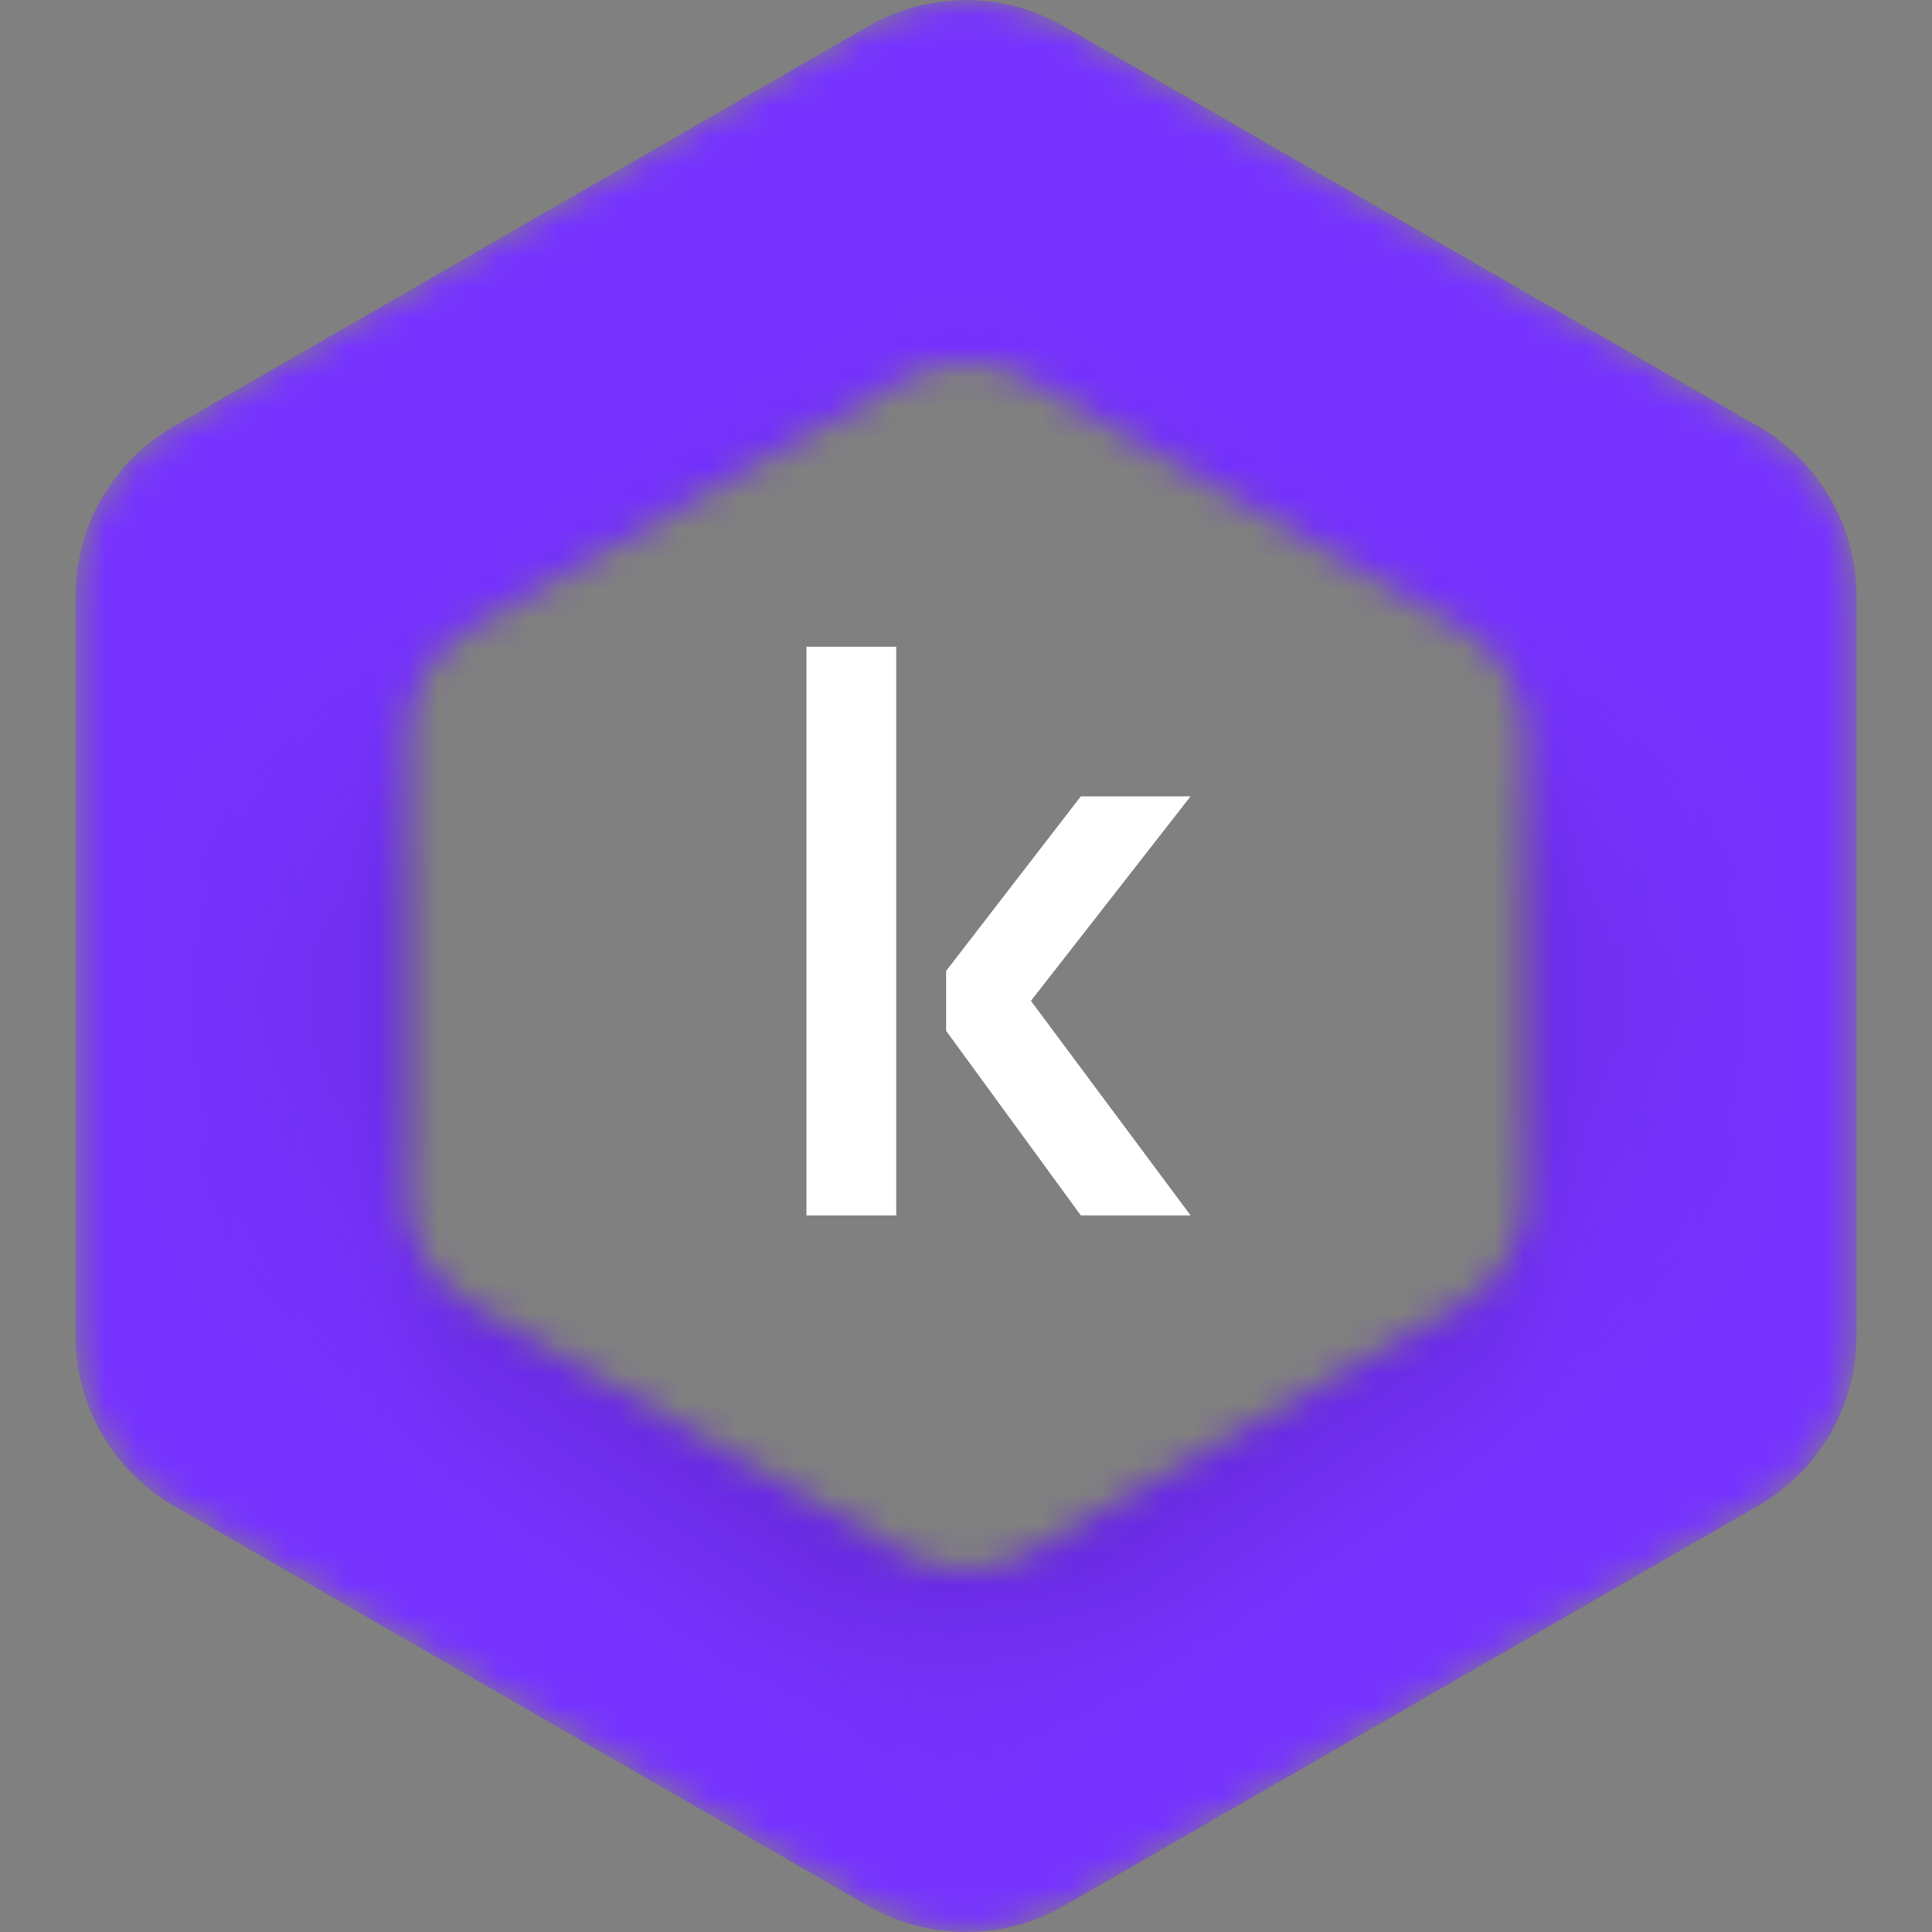 <svg width="64" height="64" viewBox="0 0 64 64" fill="none" xmlns="http://www.w3.org/2000/svg">
<rect x="0" y="0" width="64" height="64" fill="#808080" stroke="none"/>
<g clip-path="url(#clip0_2002_583)">
<mask id="mask0_2002_583" style="mask-type:alpha" maskUnits="userSpaceOnUse" x="2" y="0" width="60" height="65">
<path fill-rule="evenodd" clip-rule="evenodd" d="M28.755 0.87C30.763 -0.287 33.237 -0.287 35.245 0.87L58.245 14.125C60.259 15.286 61.5 17.433 61.5 19.758V44.246C61.5 46.571 60.259 48.718 58.245 49.879L35.245 63.134C33.237 64.291 30.763 64.291 28.755 63.134L5.755 49.879C3.741 48.718 2.5 46.571 2.5 44.246V19.758C2.5 17.433 3.741 15.286 5.755 14.125L28.755 0.87ZM29.965 12.543C31.224 11.819 32.776 11.819 34.035 12.543L48.459 20.827C49.722 21.552 50.5 22.894 50.5 24.347V39.653C50.5 41.105 49.722 42.447 48.459 43.173L34.035 51.457C32.776 52.181 31.224 52.181 29.965 51.457L15.541 43.173C14.278 42.447 13.5 41.105 13.5 39.653V24.347C13.5 22.894 14.278 21.552 15.541 20.827L29.965 12.543Z" fill="white"/>
</mask>
<g mask="url(#mask0_2002_583)">
<path d="M35.245 0.87C33.237 -0.287 30.763 -0.287 28.755 0.87L5.755 14.125C3.741 15.286 2.5 17.433 2.5 19.758V44.246C2.5 46.571 3.741 48.718 5.755 49.879L28.755 63.134C30.763 64.291 33.237 64.291 35.245 63.134L58.245 49.879C60.259 48.718 61.5 46.571 61.5 44.246V19.758C61.5 17.433 60.259 15.286 58.245 14.125L35.245 0.87Z" fill="#7733FF"/>
<mask id="mask1_2002_583" style="mask-type:alpha" maskUnits="userSpaceOnUse" x="2" y="0" width="60" height="65">
<path d="M28.755 0.87C30.763 -0.287 33.237 -0.287 35.245 0.87L58.245 14.125C60.259 15.286 61.5 17.433 61.5 19.758V44.246C61.5 46.571 60.259 48.718 58.245 49.879L35.245 63.134C33.237 64.291 30.763 64.291 28.755 63.134L5.755 49.879C3.741 48.718 2.5 46.571 2.5 44.246V19.758C2.5 17.433 3.741 15.286 5.755 14.125L28.755 0.87Z" fill="url(#paint0_linear_2002_583)"/>
</mask>
<g mask="url(#mask1_2002_583)">
<mask id="mask2_2002_583" style="mask-type:alpha" maskUnits="userSpaceOnUse" x="2" y="0" width="60" height="65">
<path d="M28.755 0.87C30.763 -0.287 33.237 -0.287 35.245 0.87L58.245 14.125C60.259 15.286 61.5 17.433 61.5 19.758V44.246C61.5 46.571 60.259 48.718 58.245 49.879L35.245 63.134C33.237 64.291 30.763 64.291 28.755 63.134L5.755 49.879C3.741 48.718 2.5 46.571 2.5 44.246V19.758C2.5 17.433 3.741 15.286 5.755 14.125L28.755 0.87Z" fill="url(#paint1_linear_2002_583)"/>
</mask>
<g mask="url(#mask2_2002_583)">
<mask id="mask3_2002_583" style="mask-type:alpha" maskUnits="userSpaceOnUse" x="2" y="0" width="60" height="65">
<path d="M28.755 0.87C30.763 -0.287 33.237 -0.287 35.245 0.87L58.245 14.125C60.259 15.286 61.5 17.433 61.5 19.758V44.246C61.5 46.571 60.259 48.718 58.245 49.879L35.245 63.134C33.237 64.291 30.763 64.291 28.755 63.134L5.755 49.879C3.741 48.718 2.5 46.571 2.5 44.246V19.758C2.5 17.433 3.741 15.286 5.755 14.125L28.755 0.87Z" fill="url(#paint2_linear_2002_583)"/>
</mask>
<g mask="url(#mask3_2002_583)">
<mask id="mask4_2002_583" style="mask-type:alpha" maskUnits="userSpaceOnUse" x="2" y="0" width="60" height="65">
<path d="M28.755 0.87C30.763 -0.287 33.237 -0.287 35.245 0.87L58.245 14.125C60.259 15.286 61.5 17.433 61.5 19.758V44.246C61.5 46.571 60.259 48.718 58.245 49.879L35.245 63.134C33.237 64.291 30.763 64.291 28.755 63.134L5.755 49.879C3.741 48.718 2.5 46.571 2.5 44.246V19.758C2.5 17.433 3.741 15.286 5.755 14.125L28.755 0.87Z" fill="url(#paint3_linear_2002_583)"/>
</mask>
<g mask="url(#mask4_2002_583)">
<mask id="mask5_2002_583" style="mask-type:alpha" maskUnits="userSpaceOnUse" x="2" y="0" width="60" height="65">
<path d="M28.755 0.87C30.763 -0.287 33.237 -0.287 35.245 0.87L58.245 14.125C60.259 15.286 61.5 17.433 61.5 19.758V44.246C61.5 46.571 60.259 48.718 58.245 49.879L35.245 63.134C33.237 64.291 30.763 64.291 28.755 63.134L5.755 49.879C3.741 48.718 2.5 46.571 2.5 44.246V19.758C2.5 17.433 3.741 15.286 5.755 14.125L28.755 0.87Z" fill="url(#paint4_linear_2002_583)"/>
</mask>
<g mask="url(#mask5_2002_583)">
<path opacity="0.3" d="M28.755 0.87C30.763 -0.287 33.237 -0.287 35.245 0.87L58.245 14.126C60.259 15.287 61.5 17.434 61.5 19.759V44.249C61.5 46.574 60.259 48.721 58.245 49.882L35.245 63.138C33.237 64.296 30.763 64.296 28.755 63.138L5.755 49.882C3.741 48.721 2.5 46.574 2.5 44.249V19.759C2.5 17.434 3.741 15.287 5.755 14.126L28.755 0.87Z" fill="#280055"/>
</g>
</g>
</g>
</g>
</g>
</g>
<path d="M26.714 40.261H29.689V21.422H26.714V40.261Z" fill="white"/>
<path d="M35.803 26.38H39.439L34.151 33.155L39.439 40.261H35.803L31.341 34.147V32.164L35.803 26.38Z" fill="white"/>
</g>
<defs>
<linearGradient id="paint0_linear_2002_583" x1="42.288" y1="3.896" x2="11.381" y2="54.171" gradientUnits="userSpaceOnUse">
<stop offset="0.167" stop-color="white" stop-opacity="0"/>
<stop offset="0.299" stop-color="white"/>
</linearGradient>
<linearGradient id="paint1_linear_2002_583" x1="21.712" y1="3.896" x2="52.619" y2="54.171" gradientUnits="userSpaceOnUse">
<stop offset="0.165" stop-color="white" stop-opacity="0"/>
<stop offset="0.299" stop-color="white"/>
</linearGradient>
<linearGradient id="paint2_linear_2002_583" x1="59.305" y1="50.117" x2="26.379" y2="1.351" gradientUnits="userSpaceOnUse">
<stop offset="0.118" stop-color="white" stop-opacity="0"/>
<stop offset="0.271" stop-color="white"/>
</linearGradient>
<linearGradient id="paint3_linear_2002_583" x1="4.695" y1="50.117" x2="37.621" y2="1.351" gradientUnits="userSpaceOnUse">
<stop offset="0.108" stop-color="white" stop-opacity="0"/>
<stop offset="0.275" stop-color="white"/>
</linearGradient>
<linearGradient id="paint4_linear_2002_583" x1="2.5" y1="32.558" x2="61.5" y2="32.558" gradientUnits="userSpaceOnUse">
<stop offset="0.037" stop-color="white" stop-opacity="0"/>
<stop offset="0.161" stop-color="white" stop-opacity="0.3"/>
<stop offset="0.214" stop-color="white"/>
<stop offset="0.792" stop-color="white"/>
<stop offset="0.839" stop-color="white" stop-opacity="0.3"/>
<stop offset="0.962" stop-color="white" stop-opacity="0"/>
</linearGradient>
<clipPath id="clip0_2002_583">
<rect width="64" height="64" fill="white"/>
</clipPath>
</defs>
</svg>